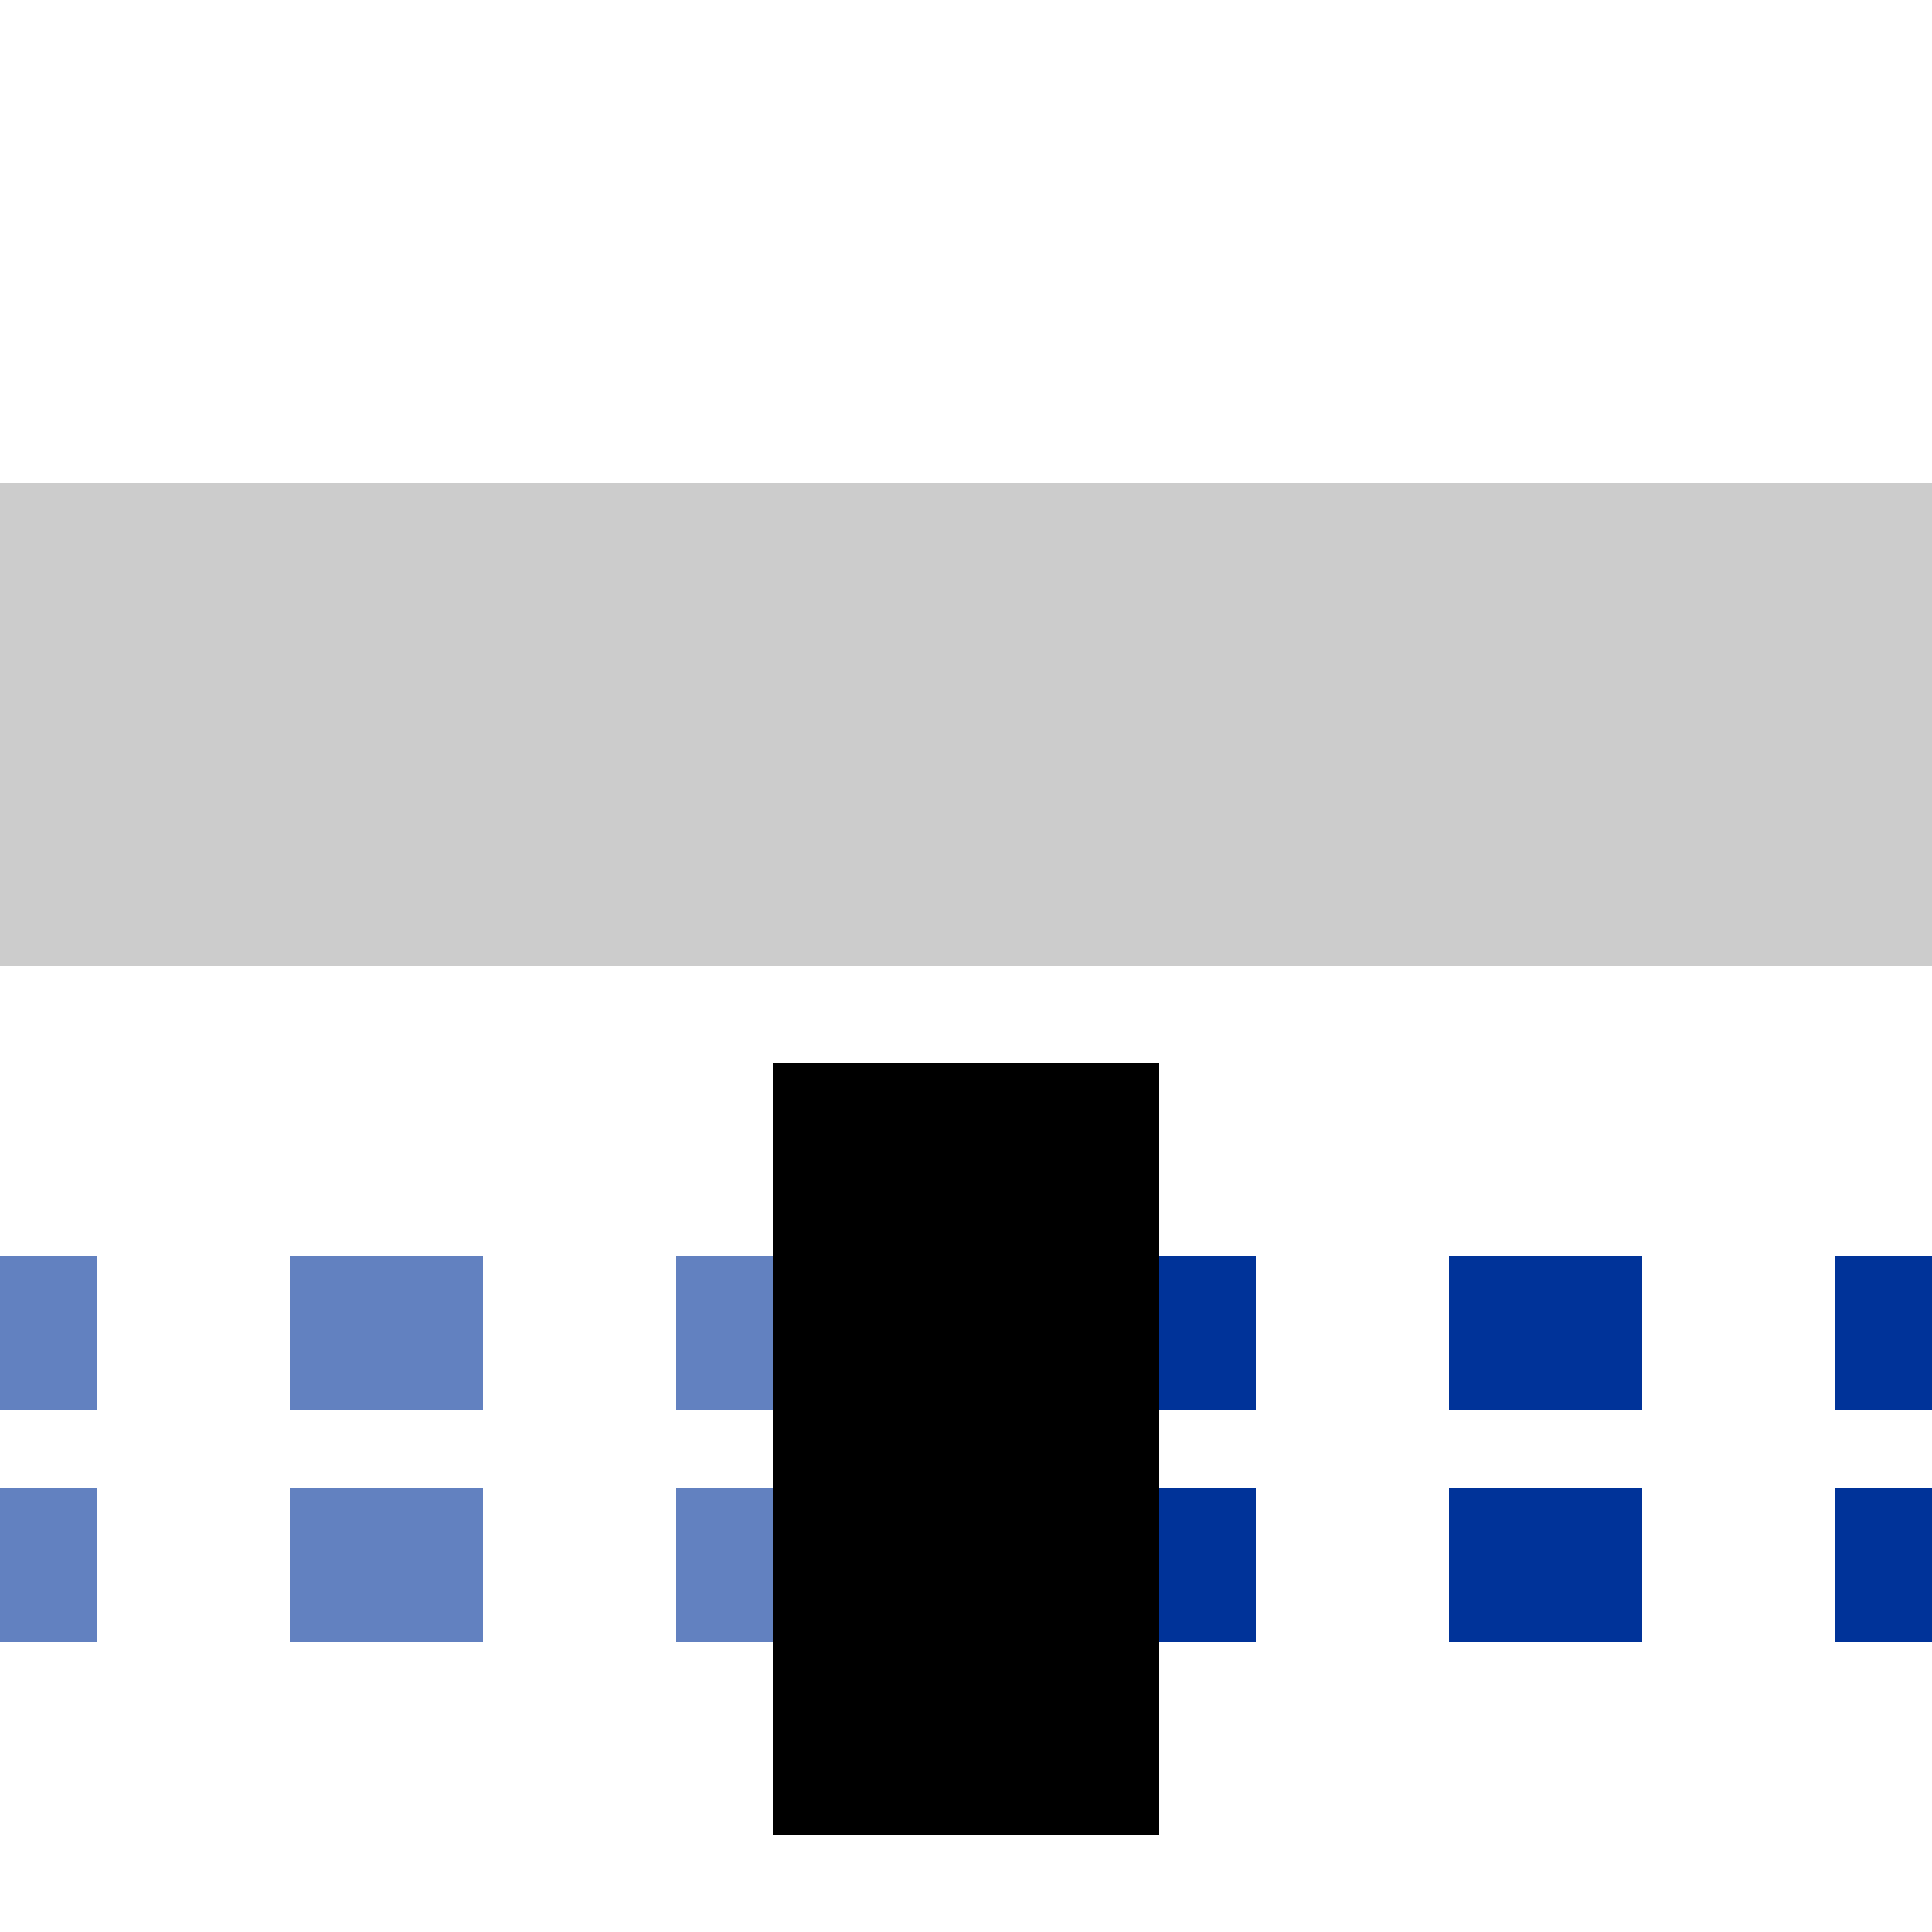 <?xml version="1.0" encoding="UTF-8"?>
<svg xmlns="http://www.w3.org/2000/svg" width="500" height="500">
 <title>uet-PENDExaq</title>
 <g stroke-width="40" stroke-dasharray="50">
  <path stroke="#6281C0" d="M -25,345 H 225 m 0,60 H 0"/>
  <path stroke="#003399" d="M 525,345 H 275 m 0,60 H 500"/>
 </g>
 <path stroke="#000" d="M 250,275 V 475" stroke-width="100"/>
 <path fill="#CCC" d="M 0,125 H 500 V 250 H 0"/>
</svg>